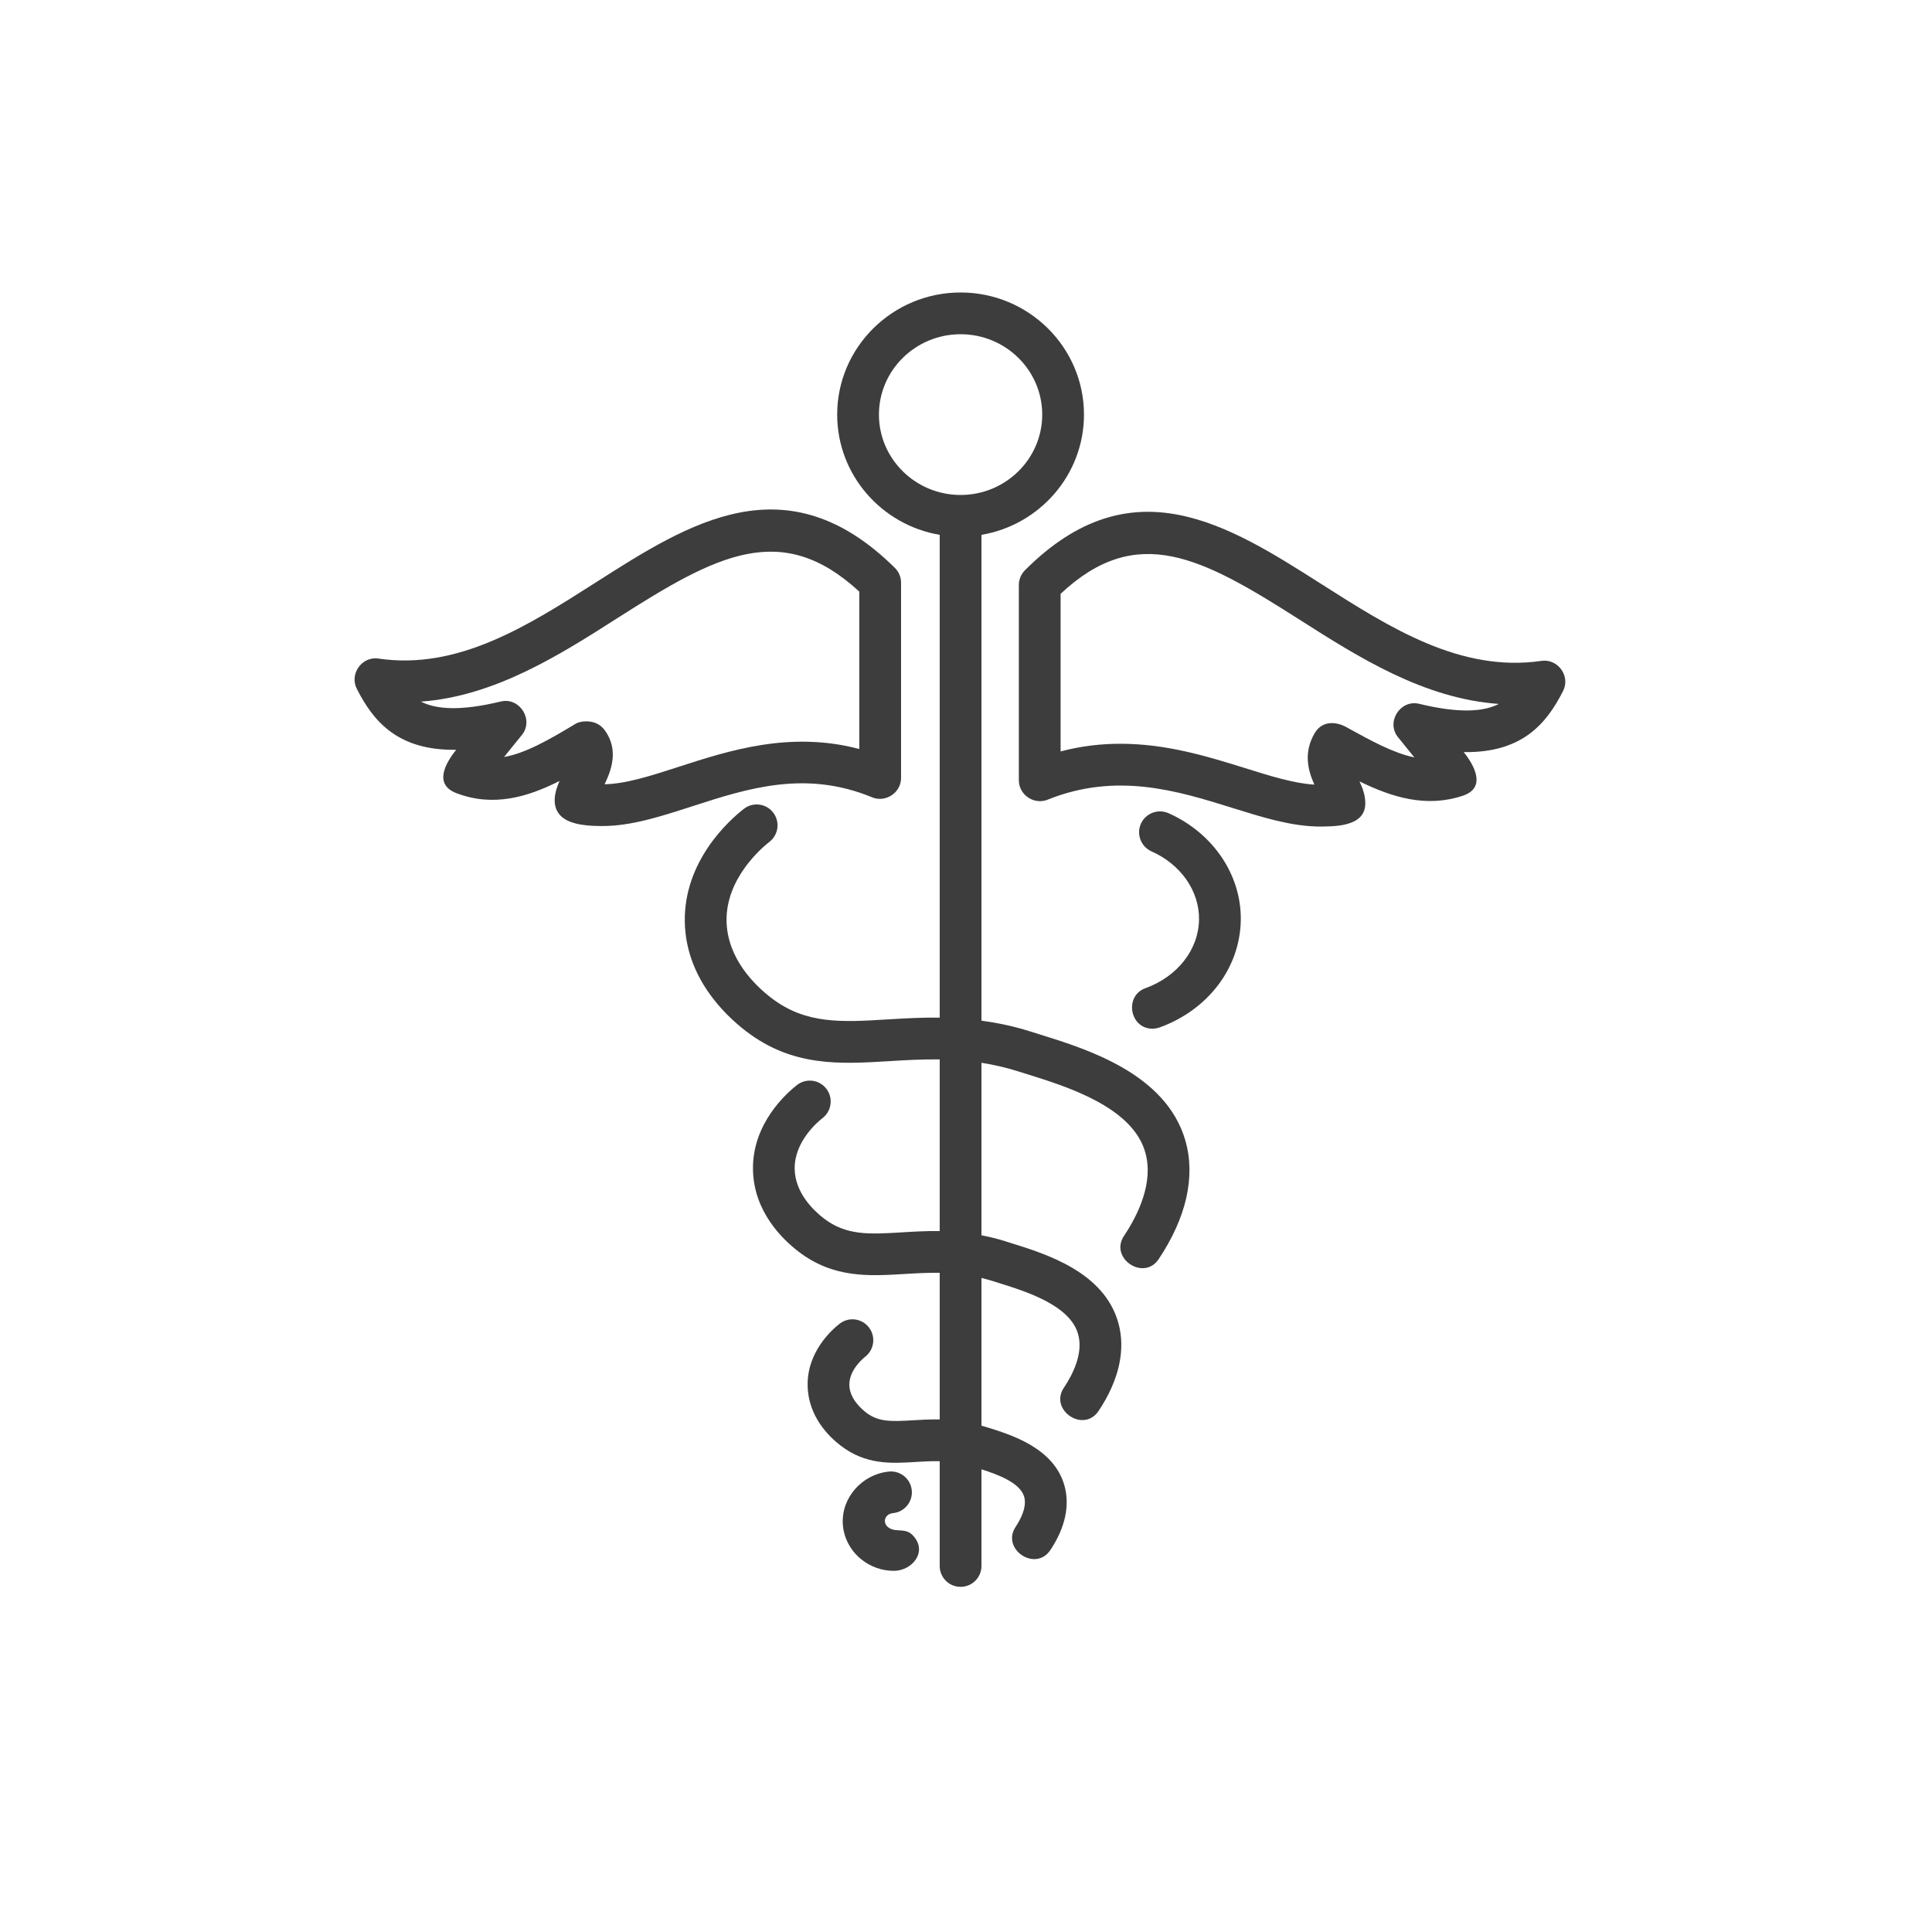 <svg xmlns="http://www.w3.org/2000/svg" fill="none" viewBox="0 0 31 31" height="31" width="31">
<path fill="#3D3D3D" d="M21.125 13.262C21.121 13.262 21.118 13.262 21.114 13.261C20.684 13.248 20.239 13.109 19.769 12.962C18.901 12.691 17.918 12.384 16.808 12.832C16.592 12.918 16.348 12.754 16.348 12.521V9.386C16.348 9.298 16.383 9.213 16.446 9.15C18.159 7.433 19.708 8.42 21.206 9.374C22.302 10.072 23.435 10.794 24.734 10.604C24.996 10.566 25.202 10.848 25.081 11.086C24.812 11.618 24.419 12.082 23.486 12.068C23.652 12.274 23.859 12.64 23.469 12.769C22.88 12.963 22.336 12.793 21.814 12.538C21.864 12.644 21.907 12.761 21.907 12.89C21.907 13.277 21.393 13.262 21.125 13.262ZM17.979 11.934C18.723 11.934 19.39 12.142 19.969 12.322C20.376 12.45 20.761 12.57 21.09 12.59C20.991 12.372 20.907 12.075 21.099 11.757C21.22 11.559 21.447 11.573 21.622 11.678C22.007 11.89 22.358 12.083 22.694 12.153L22.432 11.829C22.235 11.586 22.468 11.22 22.771 11.293C23.428 11.452 23.809 11.418 24.05 11.295C22.841 11.21 21.791 10.541 20.846 9.939C19.28 8.941 18.243 8.381 17.018 9.528V12.057C17.351 11.969 17.672 11.934 17.979 11.934Z"></path>
<path fill="#3D3D3D" d="M9.67 13.254C9.469 13.254 9.165 13.244 9.008 13.101C8.842 12.95 8.897 12.711 8.978 12.531C8.466 12.79 7.912 12.953 7.322 12.726C6.95 12.584 7.155 12.235 7.32 12.031C6.386 12.044 5.993 11.581 5.724 11.05C5.604 10.812 5.81 10.527 6.072 10.567C7.35 10.756 8.473 10.039 9.559 9.346C11.063 8.386 12.619 7.393 14.358 9.111C14.422 9.174 14.458 9.26 14.458 9.35V12.484C14.458 12.718 14.211 12.883 13.995 12.794C12.922 12.35 11.995 12.65 11.099 12.94C10.604 13.1 10.129 13.254 9.67 13.254ZM9.706 11.72C9.933 12.037 9.807 12.364 9.701 12.584C10.047 12.577 10.448 12.447 10.893 12.303C11.699 12.042 12.678 11.725 13.788 12.018V9.493C12.539 8.34 11.495 8.905 9.919 9.91C8.984 10.507 7.945 11.17 6.754 11.258C6.995 11.38 7.377 11.415 8.035 11.256C8.337 11.183 8.571 11.548 8.374 11.793L8.088 12.146C8.425 12.088 8.793 11.881 9.247 11.607C9.301 11.575 9.562 11.518 9.706 11.72Z"></path>
<path fill="#3D3D3D" d="M19.019 18.298C18.709 17.229 17.448 16.836 16.694 16.601L16.551 16.556C16.27 16.466 16.003 16.412 15.748 16.377V8.582C16.68 8.424 17.393 7.62 17.393 6.652C17.393 5.572 16.505 4.693 15.413 4.693C14.322 4.693 13.433 5.572 13.433 6.652C13.433 7.62 14.146 8.424 15.078 8.582V16.328C14.782 16.325 14.503 16.341 14.239 16.357C13.507 16.402 12.929 16.437 12.377 16.013C12.113 15.811 11.67 15.382 11.658 14.78C11.645 14.09 12.23 13.598 12.347 13.507C12.493 13.393 12.519 13.183 12.405 13.037C12.292 12.891 12.081 12.865 11.935 12.979C11.708 13.155 10.97 13.809 10.988 14.793C11.005 15.675 11.61 16.269 11.969 16.545C12.72 17.121 13.478 17.075 14.28 17.026C14.54 17.01 14.804 16.995 15.078 16.999V19.753C14.863 19.75 14.66 19.762 14.468 19.774C13.953 19.805 13.581 19.828 13.22 19.551C13.048 19.419 12.759 19.14 12.751 18.758C12.743 18.317 13.123 17.998 13.2 17.939C13.345 17.825 13.372 17.614 13.258 17.468C13.144 17.322 12.934 17.296 12.788 17.41C12.619 17.542 12.068 18.03 12.082 18.77C12.094 19.433 12.544 19.877 12.812 20.082C13.371 20.512 13.949 20.476 14.509 20.442C14.694 20.431 14.883 20.42 15.078 20.423V22.776C14.924 22.773 14.781 22.781 14.651 22.789C14.291 22.811 14.094 22.816 13.896 22.664C13.817 22.603 13.632 22.439 13.628 22.223C13.624 21.978 13.857 21.79 13.883 21.769C14.029 21.655 14.055 21.444 13.942 21.299C13.828 21.152 13.618 21.126 13.472 21.24C13.349 21.336 12.948 21.69 12.959 22.235C12.968 22.724 13.295 23.047 13.488 23.195C13.894 23.507 14.3 23.482 14.692 23.458C14.818 23.45 14.946 23.443 15.078 23.446V25.127C15.078 25.312 15.228 25.462 15.413 25.462C15.598 25.462 15.748 25.312 15.748 25.127V23.576C16.009 23.659 16.368 23.791 16.433 24.015C16.482 24.184 16.369 24.39 16.297 24.498C16.059 24.855 16.613 25.231 16.854 24.871C17.093 24.512 17.171 24.152 17.077 23.828C16.905 23.235 16.23 23.025 15.868 22.911L15.802 22.891C15.783 22.885 15.766 22.881 15.748 22.876V20.505C15.808 20.52 15.869 20.537 15.932 20.556L16.036 20.589C16.458 20.721 17.164 20.941 17.297 21.401C17.386 21.704 17.222 22.04 17.07 22.268C16.832 22.624 17.386 23 17.627 22.64C17.959 22.143 18.067 21.65 17.941 21.214C17.708 20.409 16.786 20.121 16.236 19.95L16.135 19.918C16.001 19.875 15.873 19.845 15.748 19.821V17.053C15.941 17.083 16.14 17.128 16.347 17.194L16.495 17.24C17.119 17.435 18.166 17.762 18.375 18.485C18.515 18.966 18.267 19.482 18.035 19.831C17.797 20.187 18.351 20.563 18.592 20.203C19.038 19.534 19.186 18.875 19.019 18.298C19.186 18.875 18.709 17.229 19.019 18.298ZM14.103 6.652C14.103 5.941 14.691 5.363 15.413 5.363C16.136 5.363 16.723 5.941 16.723 6.652C16.723 7.364 16.135 7.942 15.413 7.942C14.691 7.942 14.103 7.364 14.103 6.652Z"></path>
<path fill="#3D3D3D" d="M18.492 16.506C18.127 16.506 18.035 15.98 18.379 15.856C18.893 15.67 19.231 15.238 19.239 14.757C19.247 14.3 18.948 13.87 18.477 13.661C18.308 13.585 18.231 13.387 18.306 13.218C18.382 13.049 18.58 12.973 18.749 13.048C19.466 13.367 19.922 14.042 19.909 14.768C19.896 15.53 19.385 16.204 18.606 16.486C18.569 16.499 18.53 16.506 18.492 16.506Z"></path>
<path fill="#3D3D3D" d="M14.342 25.205C14.15 25.205 13.961 25.138 13.812 25.014C13.64 24.872 13.535 24.666 13.523 24.451C13.5 24.03 13.833 23.654 14.264 23.612C14.448 23.594 14.612 23.729 14.63 23.913C14.648 24.097 14.513 24.261 14.329 24.279C14.19 24.292 14.151 24.445 14.267 24.517C14.392 24.593 14.53 24.508 14.651 24.64C14.891 24.899 14.635 25.205 14.342 25.205Z"></path>
</svg>
